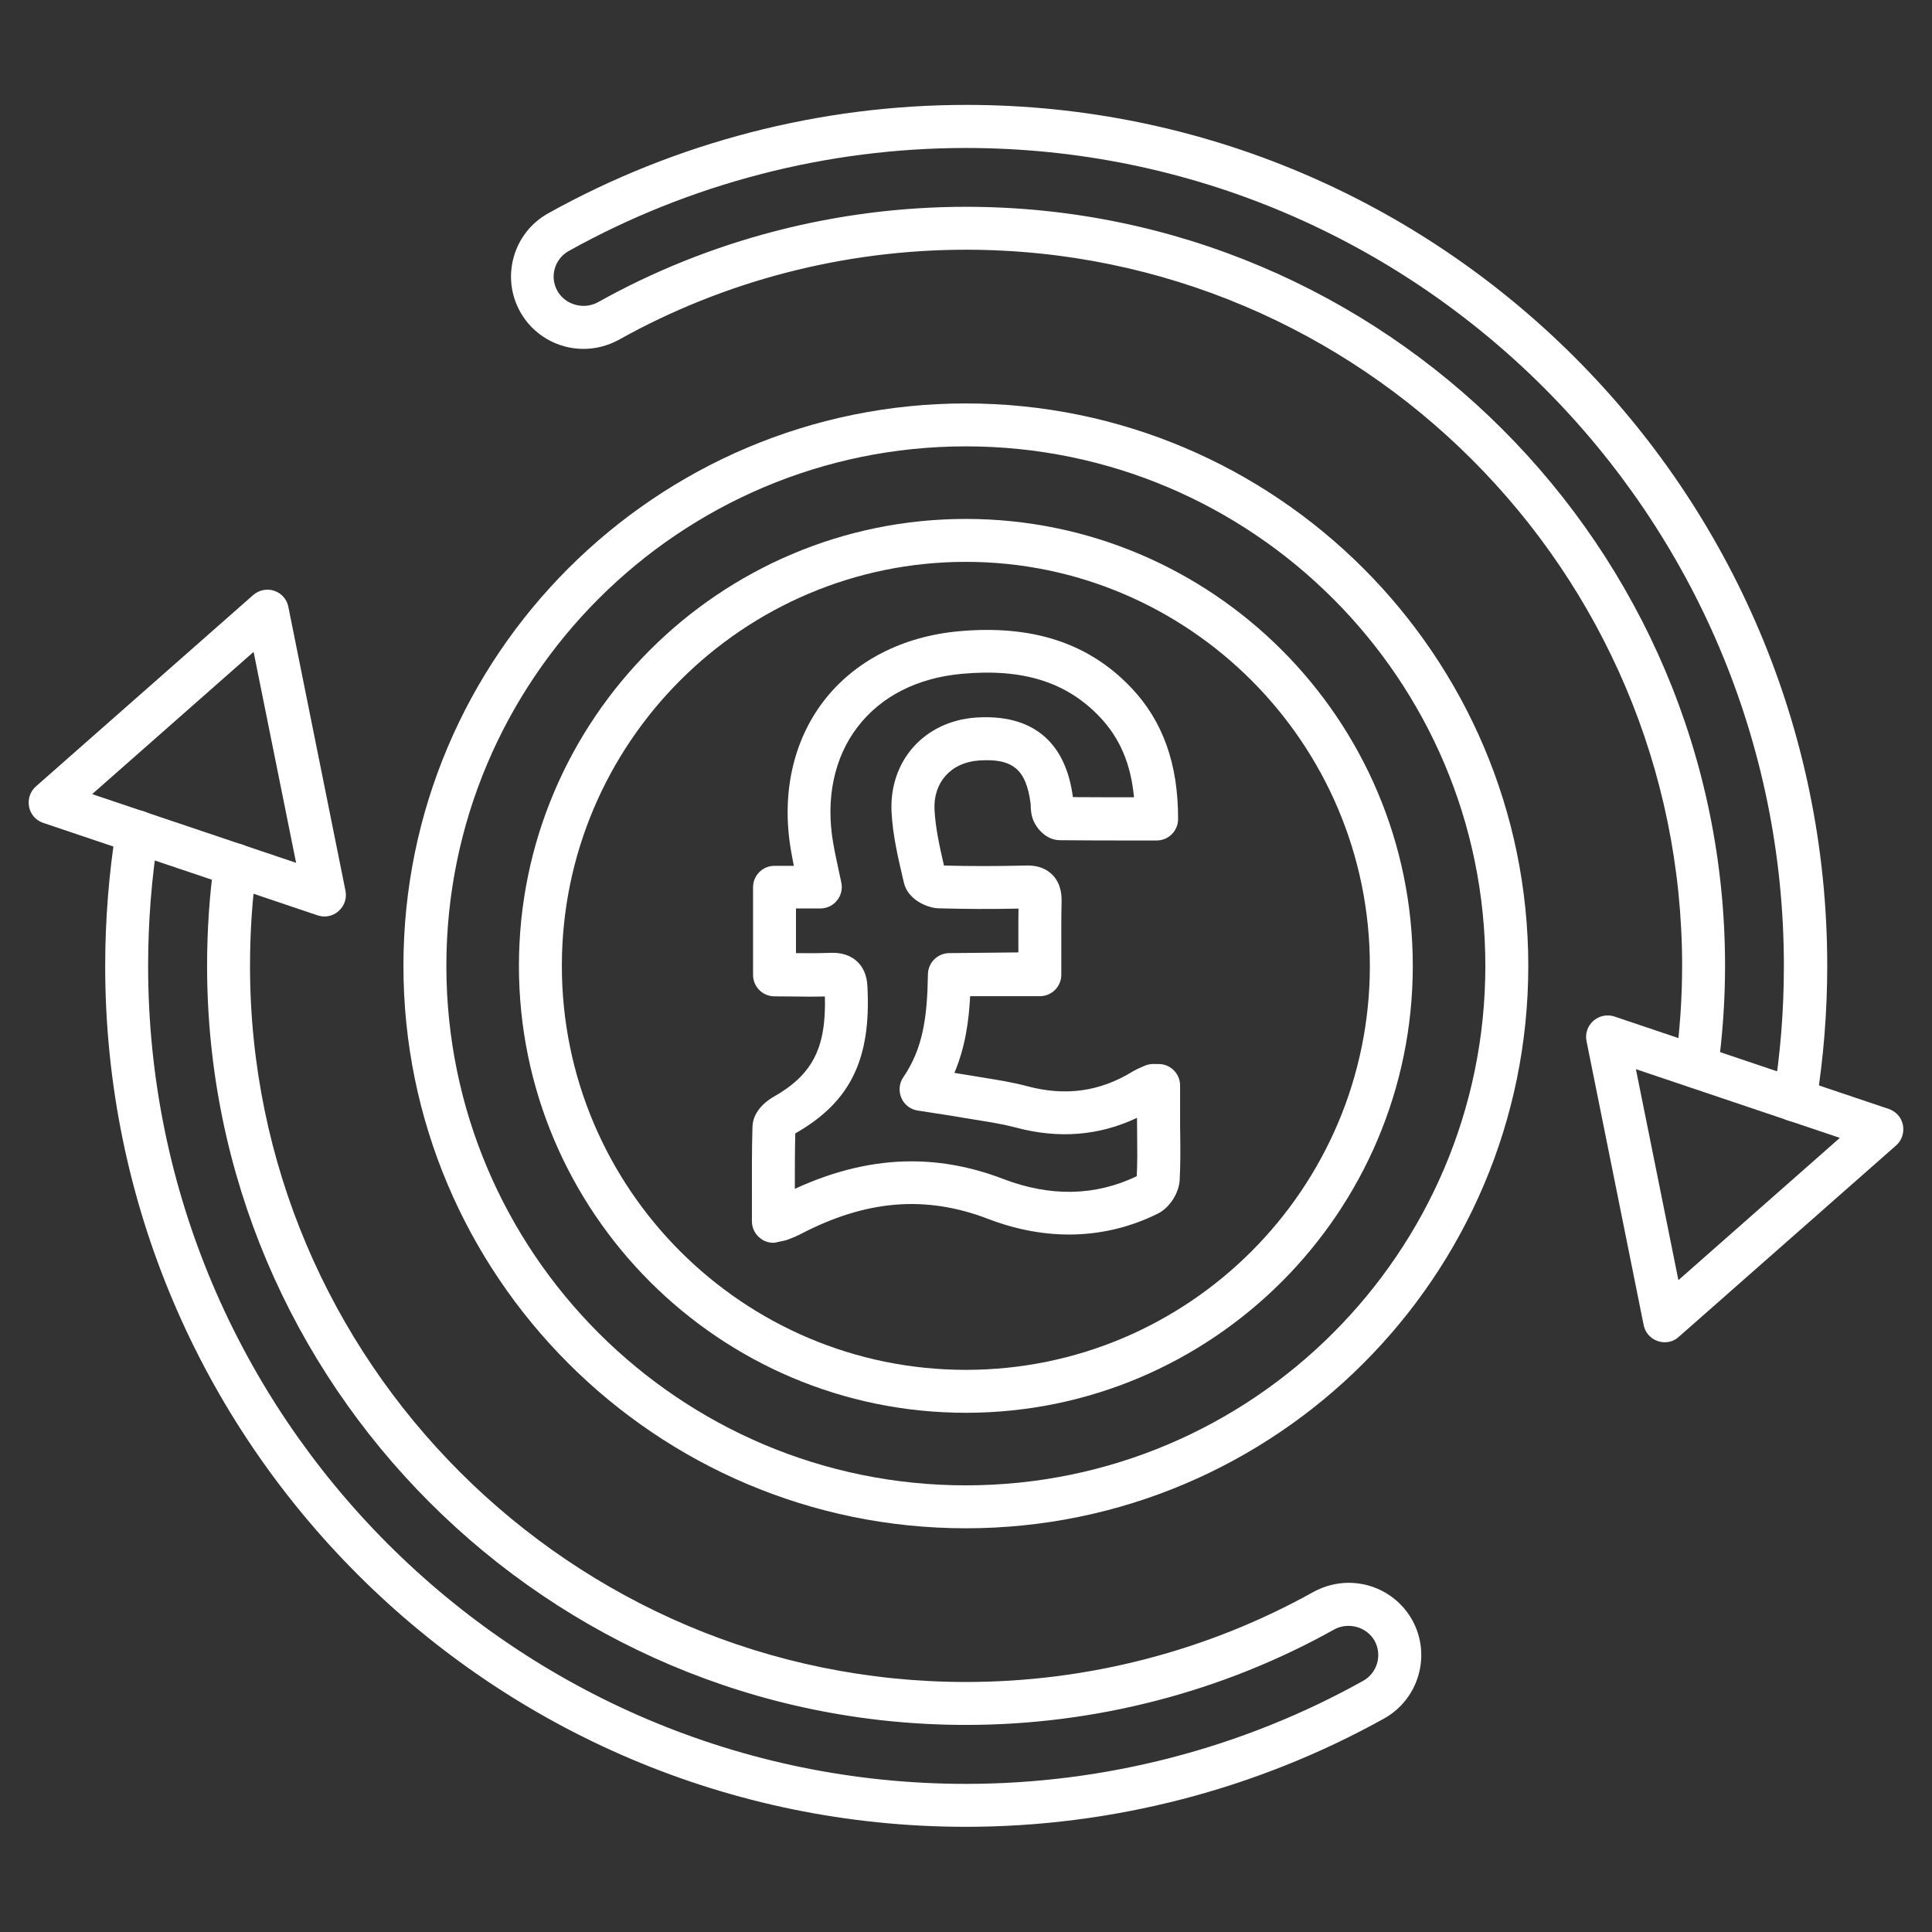 <?xml version="1.0" encoding="UTF-8"?> <!-- Generator: Adobe Illustrator 24.1.1, SVG Export Plug-In . SVG Version: 6.00 Build 0) --> <svg xmlns="http://www.w3.org/2000/svg" xmlns:xlink="http://www.w3.org/1999/xlink" version="1.1" id="Layer_1" x="0px" y="0px" viewBox="0 0 135 135" style="enable-background:new 0 0 135 135;" xml:space="preserve"><rect x="0" y="0" width="135" height="135" fill="#333333" stroke="none"/> <style type="text/css"> .st0{fill:#FFFFFF;} .st1{fill:none;stroke:#000000;stroke-width:3;stroke-linecap:round;stroke-linejoin:round;stroke-miterlimit:10;} .st2{fill:none;stroke:#000000;stroke-width:2.849;stroke-linecap:round;stroke-linejoin:round;stroke-miterlimit:10;} .st3{fill:none;stroke:#000000;stroke-width:2.805;stroke-linecap:round;stroke-linejoin:round;stroke-miterlimit:10;} .st4{fill:none;stroke:#000000;stroke-width:2.719;stroke-linecap:round;stroke-linejoin:round;stroke-miterlimit:10;} </style> <g> <g> <g> <g> <path class="st0" d="M67.49,98.72c-17.22,0-31.23-14.01-31.23-31.23c0-17.22,14.01-31.23,31.23-31.23s31.23,14.01,31.23,31.23 C98.72,84.71,84.71,98.72,67.49,98.72z M67.49,39.26c-15.57,0-28.23,12.66-28.23,28.23c0,15.57,12.66,28.23,28.23,28.23 s28.23-12.66,28.23-28.23C95.72,51.93,83.06,39.26,67.49,39.26z"></path> </g> <g> <path class="st0" d="M67.49,106.79c-21.67,0-39.3-17.63-39.3-39.3s17.63-39.3,39.3-39.3s39.3,17.63,39.3,39.3 S89.16,106.79,67.49,106.79z M67.49,31.19c-20.02,0-36.3,16.28-36.3,36.3s16.28,36.3,36.3,36.3s36.3-16.28,36.3-36.3 S87.51,31.19,67.49,31.19z"></path> </g> </g> <g> <path class="st0" d="M67.5,127.65c-33.17,0-60.15-26.98-60.15-60.15c0-3.23,0.26-6.46,0.76-9.62c0.13-0.82,0.91-1.38,1.72-1.24 c0.82,0.13,1.38,0.9,1.24,1.72c-0.48,2.99-0.72,6.07-0.72,9.14c0,31.51,25.64,57.15,57.15,57.15c9.72,0,19.31-2.49,27.75-7.2 c0.99-0.55,1.35-1.81,0.8-2.8c-0.53-0.95-1.81-1.34-2.82-0.79c-7.8,4.36-16.7,6.67-25.73,6.67c-29.24,0-53.03-23.79-53.03-53.03 c0-2.46,0.16-4.9,0.49-7.27c0.11-0.82,0.88-1.39,1.69-1.28c0.82,0.11,1.4,0.87,1.28,1.69c-0.31,2.23-0.46,4.54-0.46,6.86 c0,27.59,22.44,50.03,50.03,50.03c8.52,0,16.91-2.18,24.29-6.3c0.78-0.42,1.62-0.63,2.46-0.63c1.84,0,3.54,1,4.43,2.6 c1.35,2.44,0.47,5.52-1.96,6.88C87.82,125.03,77.72,127.65,67.5,127.65z"></path> </g> <g> <path class="st0" d="M22.67,64.04c-0.16,0-0.32-0.03-0.48-0.08L3.02,57.5c-0.51-0.17-0.89-0.6-0.99-1.13s0.08-1.07,0.48-1.42 l15.18-13.37c0.4-0.35,0.96-0.47,1.47-0.3c0.51,0.17,0.89,0.6,0.99,1.13l3.99,19.83c0.11,0.53-0.08,1.07-0.48,1.42 C23.39,63.91,23.03,64.04,22.67,64.04z M6.44,55.49l14.25,4.8l-2.97-14.74L6.44,55.49z"></path> </g> <g> <path class="st0" d="M125.4,78.37c-0.08,0-0.16-0.01-0.24-0.02c-0.82-0.13-1.37-0.9-1.24-1.72c0.49-2.98,0.73-6.05,0.73-9.13 c0-31.52-25.64-57.16-57.16-57.16c-9.71,0-19.3,2.49-27.75,7.2c-0.99,0.55-1.35,1.81-0.79,2.79c0.54,0.96,1.82,1.34,2.83,0.79 c7.79-4.36,16.69-6.67,25.72-6.67c29.25,0,53.04,23.79,53.04,53.04c0,2.4-0.17,4.84-0.5,7.25c-0.11,0.82-0.87,1.39-1.69,1.28 c-0.82-0.11-1.39-0.87-1.28-1.69c0.31-2.28,0.47-4.58,0.47-6.84c0-27.59-22.45-50.04-50.04-50.04c-8.52,0-16.91,2.18-24.27,6.3 c-0.78,0.42-1.62,0.63-2.46,0.63c-1.83,0-3.53-0.99-4.42-2.59c-1.36-2.43-0.49-5.52,1.95-6.88c8.9-4.96,19-7.58,29.22-7.58 c33.17,0,60.16,26.99,60.16,60.16c0,3.23-0.26,6.47-0.77,9.61C126.76,77.85,126.12,78.37,125.4,78.37z"></path> </g> <g> <path class="st0" d="M116.32,93.79c-0.16,0-0.32-0.03-0.48-0.08c-0.51-0.17-0.89-0.6-0.99-1.13l-3.99-19.83 c-0.11-0.53,0.08-1.07,0.48-1.42c0.4-0.35,0.96-0.47,1.47-0.3l19.17,6.46c0.51,0.17,0.89,0.6,0.99,1.13s-0.08,1.07-0.48,1.42 l-15.18,13.37C117.03,93.67,116.68,93.79,116.32,93.79z M114.31,74.71l2.97,14.74l11.28-9.94L114.31,74.71z"></path> </g> </g> <g> <g> <path class="st0" d="M54.04,86.84c-0.34,0-0.67-0.11-0.93-0.33c-0.36-0.28-0.57-0.72-0.57-1.17l0-1.6c0-1.72-0.01-3.35,0.04-5.01 c0.03-1.22,1.22-1.95,1.46-2.08c2.72-1.54,3.7-3.41,3.6-7.02c-0.79,0.02-1.54,0.01-2.31,0l-1.21-0.01c-0.83,0-1.5-0.67-1.5-1.5 V62c0-0.83,0.67-1.5,1.5-1.5h1.35c-0.07-0.36-0.14-0.72-0.2-1.07c-0.68-3.94,0.14-7.65,2.29-10.45c2.14-2.78,5.49-4.51,9.43-4.87 c5.16-0.47,9.1,0.83,12.06,3.95c2.21,2.33,3.28,5.33,3.27,9.17c0,0.83-0.67,1.5-1.5,1.5l-1.35,0c-1.83,0-3.62,0-5.42-0.02 c-0.96-0.01-1.63-0.84-1.85-1.4c-0.16-0.4-0.17-0.77-0.18-1.02c0-0.06,0-0.11-0.01-0.17c-0.31-2.36-1.25-3.14-3.6-2.98 c-1.96,0.13-3.21,1.53-3.11,3.46c0.07,1.26,0.35,2.53,0.66,3.88c1.81,0.05,3.67,0.05,5.7,0c0.3-0.01,1.21-0.03,1.88,0.65 c0.66,0.67,0.64,1.56,0.64,1.85c-0.03,1.18-0.02,2.35-0.02,3.57l0,1.56c0,0.83-0.67,1.5-1.5,1.5h-4.87 c-0.09,1.73-0.34,3.56-1.1,5.36c0.44,0.07,0.87,0.14,1.3,0.21l0.9,0.15c0.94,0.15,1.92,0.31,2.89,0.57 c2.66,0.71,5.05,0.38,7.32-1c0.25-0.15,0.51-0.27,0.77-0.38c0,0,0.09-0.04,0.09-0.04c0.35-0.15,0.65-0.14,0.82-0.13l0.18,0 c0.83,0,1.5,0.67,1.5,1.5v2.38c0,0.37,0,0.75,0.01,1.12c0.01,1.01,0.02,2.06-0.04,3.12c-0.06,0.93-0.72,1.94-1.54,2.34 c-3.66,1.81-7.76,1.93-11.85,0.36c-4.35-1.67-8.52-1.33-13.11,1.07c-0.26,0.13-0.53,0.25-0.8,0.35c-0.15,0.06-0.28,0.1-0.51,0.14 l-0.24,0.05C54.26,86.82,54.15,86.84,54.04,86.84z M55.54,85.34L55.54,85.34L55.54,85.34z M63.69,81.15 c2.14,0,4.27,0.41,6.41,1.23c3.29,1.26,6.43,1.2,9.33-0.19c0.05-0.91,0.04-1.83,0.03-2.8c0-0.39-0.01-0.77-0.01-1.16v-0.12 c-2.64,1.25-5.47,1.48-8.46,0.68c-0.83-0.22-1.69-0.36-2.6-0.51c-0.31-0.05-0.62-0.1-0.93-0.15c-0.73-0.13-1.46-0.24-2.24-0.36 l-1.1-0.17c-0.51-0.08-0.94-0.41-1.14-0.89s-0.15-1.02,0.14-1.44c1.37-2.01,1.67-4.16,1.72-7.19c0.01-0.82,0.68-1.48,1.5-1.48 l4.82-0.05c0-1.04-0.01-2.05,0.01-3.06c-1.97,0.04-3.8,0.03-5.58-0.02c-0.85-0.02-2.16-0.65-2.42-1.76l-0.09-0.37 c-0.34-1.47-0.7-3-0.78-4.58c-0.19-3.59,2.29-6.37,5.9-6.62c3.91-0.26,6.26,1.66,6.77,5.56c1.41,0.01,2.83,0.01,4.27,0.01 c-0.22-2.33-0.99-4.13-2.38-5.6c-2.32-2.45-5.37-3.41-9.61-3.03c-3.14,0.28-5.68,1.57-7.32,3.71c-1.64,2.13-2.25,5.01-1.71,8.12 c0.1,0.59,0.23,1.17,0.36,1.79l0.21,0.98c0.09,0.44-0.02,0.9-0.31,1.25c-0.28,0.35-0.71,0.55-1.16,0.55h-1.7v3.12 c0.83,0.01,1.63,0.01,2.44-0.02c1.5-0.05,2.47,0.83,2.55,2.3c0.28,5.13-1.18,8.12-5.04,10.32c-0.03,1.27-0.03,2.54-0.03,3.87 C58.3,81.8,61,81.15,63.69,81.15z M74.08,55.7C74.08,55.7,74.08,55.7,74.08,55.7C74.08,55.7,74.08,55.7,74.08,55.7z"></path> </g> </g> </g> </svg> 
